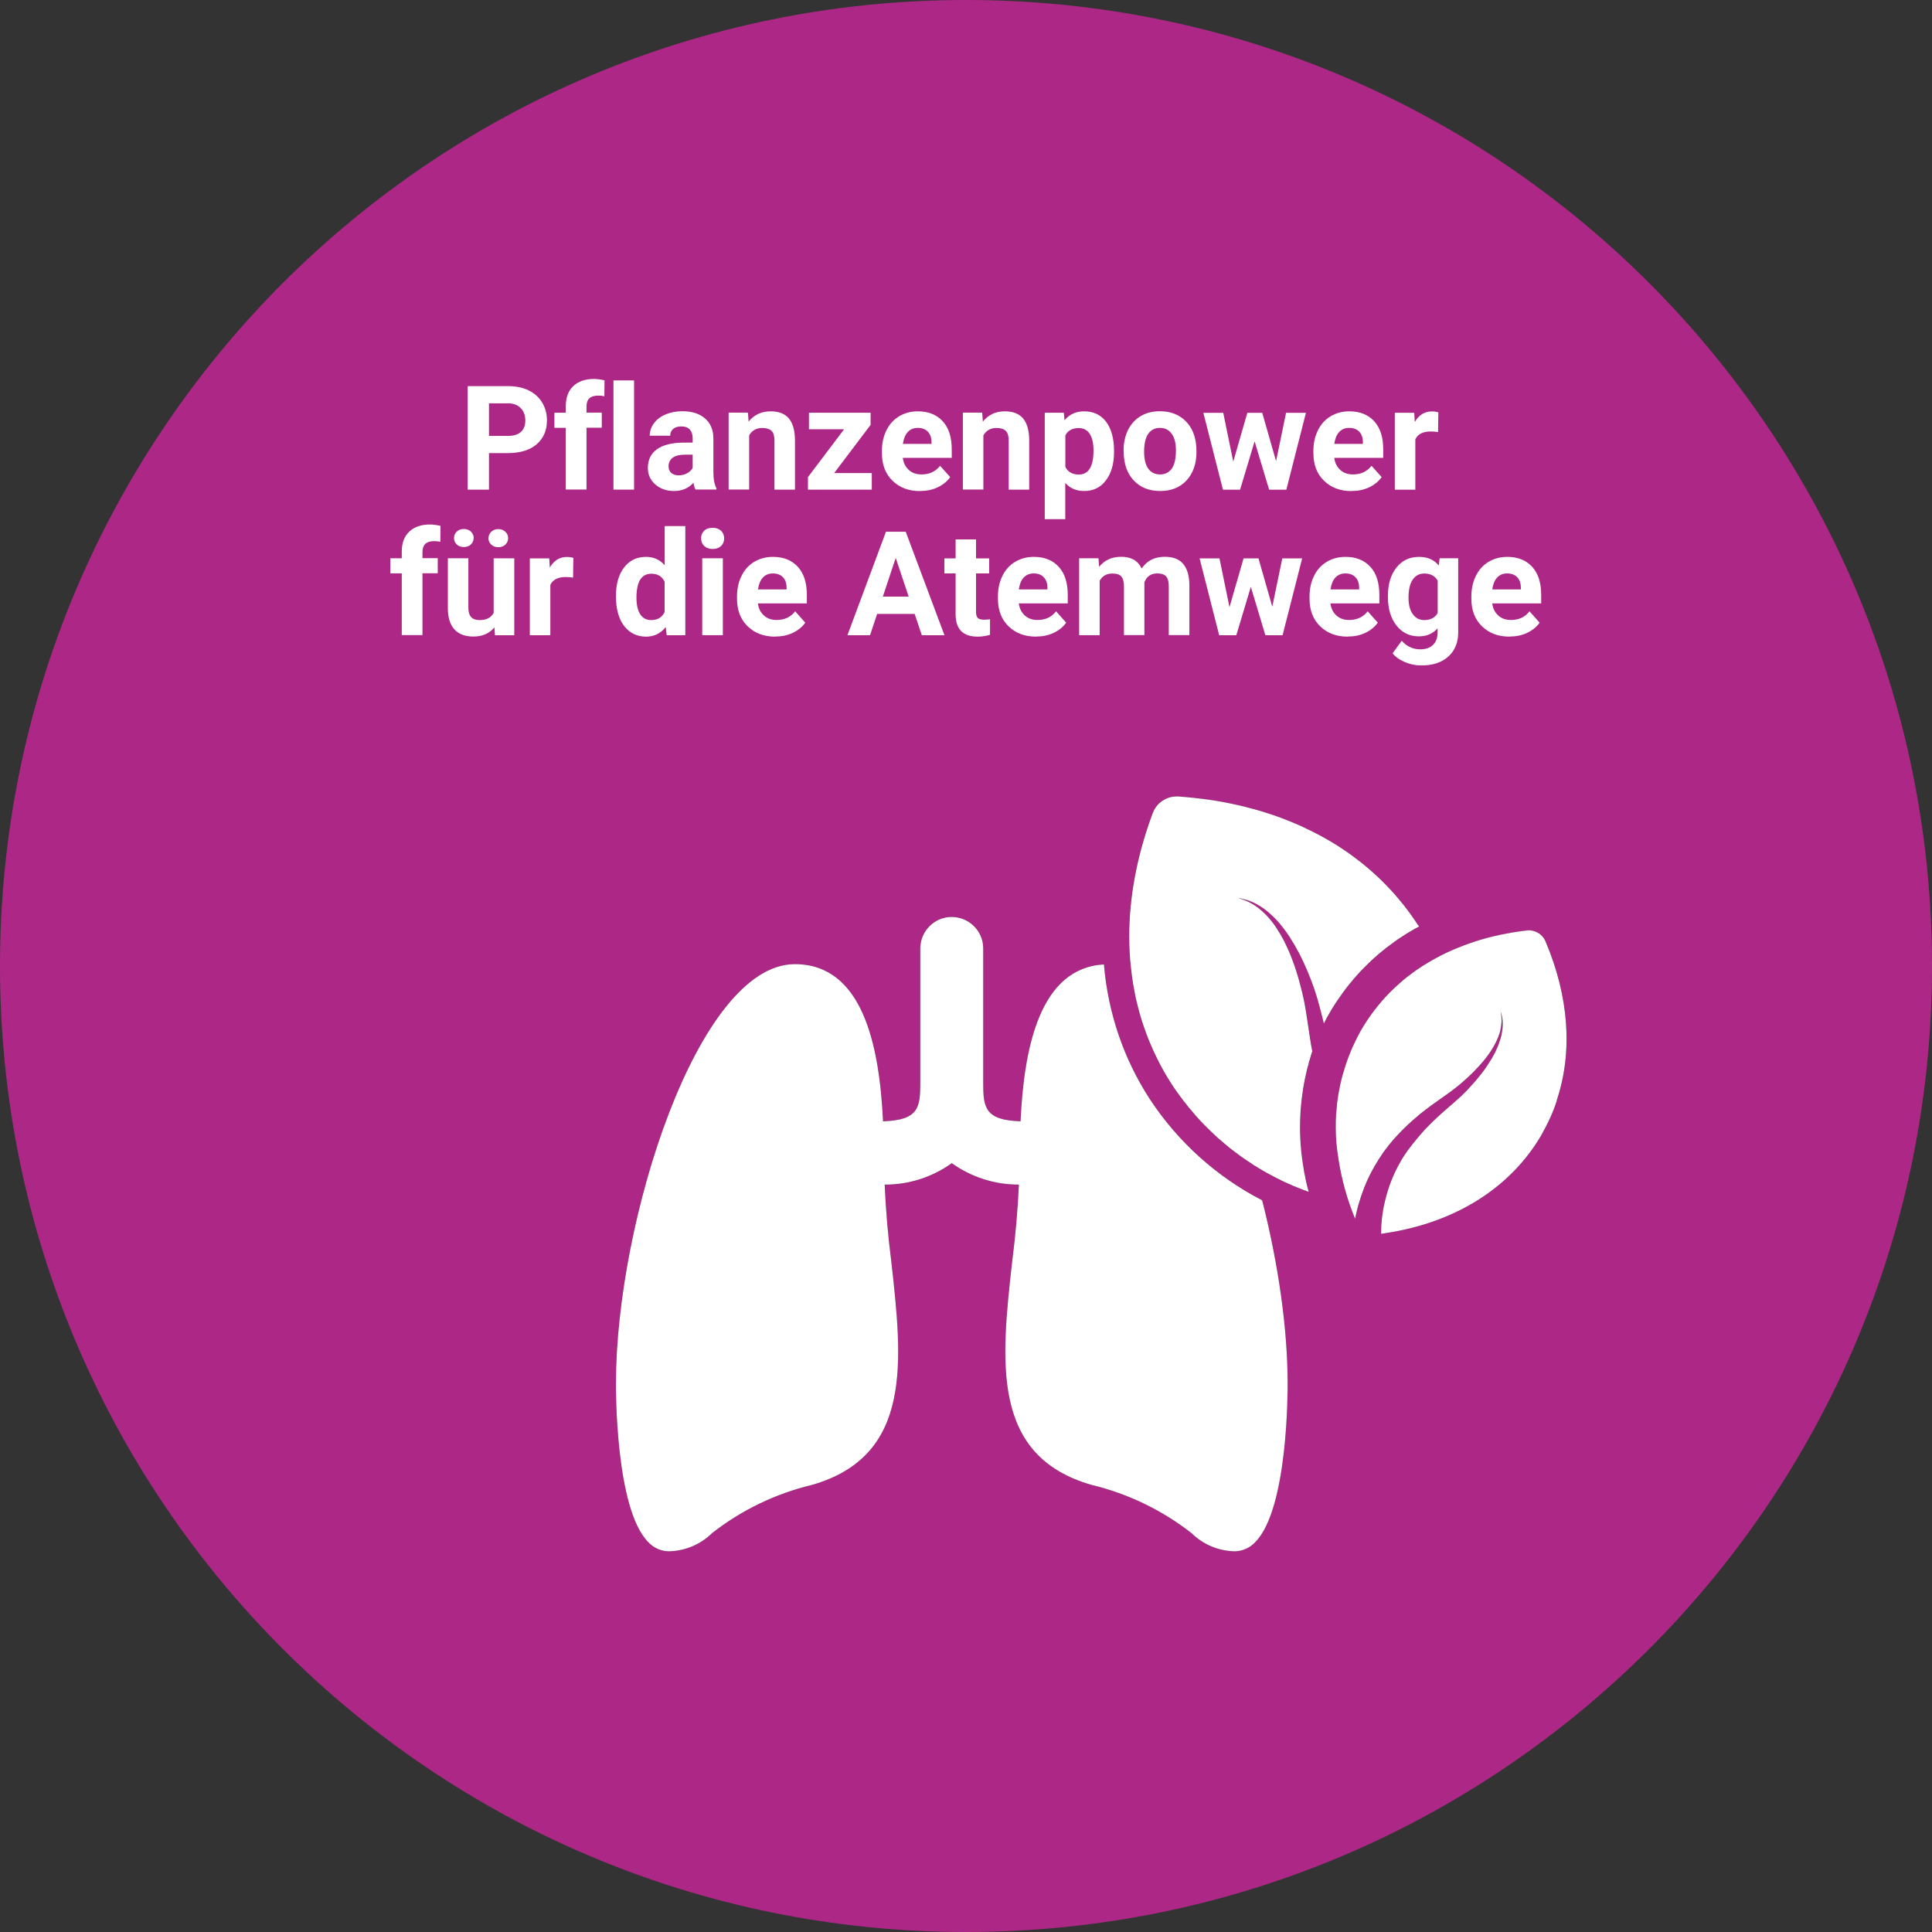<?xml version="1.0" encoding="UTF-8"?>
<svg id="Ebene_2" data-name="Ebene 2" xmlns="http://www.w3.org/2000/svg" viewBox="0 0 210 210">
  <rect x="0" y="0" width="210" height="210" fill="#333333" stroke="none"/>
  <defs>
    <style>
      .cls-1 {
        fill: #ad2886;
      }

      .cls-2 {
        isolation: isolate;
      }

      .cls-3 {
        fill: #fff;
      }
    </style>
  </defs>
  <g id="Ebene_1-2" data-name="Ebene 1">
    <g id="Gruppe_1230" data-name="Gruppe 1230">
      <path class="cls-1" d="M105,0C47.01,0,0,47.01,0,105s47.01,105,105,105,105-47.01,105-105S162.99,0,105,0ZM168.49,121.51s0,.01-.01.02c-.13.31-.28.61-.44.9v.02c-.15.3-.31.59-.48.88-.01,0-.01.01-.01.01v.02c-3.36,5.75-9.34,9.52-16.92,10.67l-.51.08h-.01c0-.3.02-.58.02-.87.06-1.02.22-2.02.49-3,.11-.44.24-.87.39-1.3.48-1.38,1.15-2.69,2-3.89.71-.94,1.34-1.69,1.91-2.31.13-.14.26-.27.39-.4.12-.13.24-.25.37-.37.02-.02.04-.04.07-.07.33-.33.66-.62.97-.9.06-.05.12-.1.18-.16.24-.22.49-.43.73-.64.03-.02.06-.04.09-.07.21-.19.42-.37.64-.57h.01c.12-.12.25-.23.38-.35.25-.23.51-.48.77-.76.49-.52,1.01-1.11,1.5-1.74.17-.21.33-.43.48-.65.16-.23.32-.47.46-.71.14-.22.27-.44.39-.66t.01-.01c.11-.22.22-.44.32-.66.01-.03.02-.05.03-.07.1-.23.19-.46.27-.69.11-.32.2-.64.26-.96.14-.76.12-1.51-.1-2.22.08.37.1.74.07,1.11-.02.3-.07.6-.14.9-.02.09-.05.18-.08.27-.2.63-.52,1.25-.91,1.85-.13.21-.28.41-.43.61-.02.03-.04.05-.06.08-.26.35-.55.68-.85,1.01-.25.27-.5.53-.75.78-.39.37-.78.73-1.16,1.06-1.7,1.44-3.25,2.23-5.22,3.98-.33.29-.67.6-1.02.95-.36.36-.73.75-1.12,1.18-.09.11-.19.22-.27.33-.17.19-.32.38-.46.58-.03.03-.05.06-.07.09-.21.26-.4.53-.57.81-.18.26-.35.52-.5.79-.11.17-.21.34-.3.51-.34.6-.64,1.22-.9,1.86-.07.18-.14.36-.21.54-.04.11-.08.22-.12.33-.09.26-.18.52-.26.78-.1.32-.2.65-.28.98h0c-.08.35-.16.68-.22,1.02h-.01c-.86-2.07-1.47-4.24-1.81-6.46-.1-.59-.18-1.18-.22-1.78h0c-.09-1.06-.1-2.1-.03-3.15.02-.4.06-.8.11-1.2.01-.11.03-.23.05-.34.02-.16.04-.33.07-.49.03-.23.07-.45.12-.67.06-.34.14-.67.22-1.01.05-.18.1-.36.14-.54,0-.02,0-.04.02-.06.09-.34.19-.68.31-1.02.07-.22.15-.44.23-.66.07-.19.14-.38.22-.57.17-.44.37-.88.58-1.31.07-.17.16-.34.25-.51.12-.24.24-.47.37-.7,0,0,0-.01.01-.01.22-.38.45-.75.69-1.11.24-.36.48-.7.74-1.04.01,0,.02-.03.03-.04.26-.34.53-.66.8-.98h0c.29-.34.58-.66.89-.96.3-.31.61-.61.94-.89.32-.3.65-.57.99-.84h.01c.32-.26.66-.5,1-.74.41-.28.83-.55,1.26-.8.28-.17.56-.33.85-.48.73-.4,1.49-.76,2.28-1.08.26-.12.51-.22.78-.31.33-.12.66-.24,1-.35,1.8-.6,3.73-1.01,5.77-1.25.86-.1,1.69.38,2.03,1.18,2.57,6.05,2.98,12.06,1.21,17.32-.21.64-.45,1.27-.73,1.88ZM136.44,167.62c-.57.62-1.37.98-2.21,1-1.76-.03-3.45-.73-4.71-1.97-3.21-2.51-6.92-4.3-10.88-5.25-10.97-3.16-9.83-13.42-8.62-24.29.36-2.77.6-5.56.73-8.35-2.6.01-5.16-.8-7.3-2.33-2.11,1.52-4.64,2.33-7.23,2.33h-.06c.12,2.79.36,5.58.72,8.36,1.21,10.86,2.35,21.12-8.61,24.28-3.97.95-7.68,2.74-10.88,5.25-1.26,1.24-2.95,1.94-4.72,1.97-.84-.02-1.64-.38-2.21-1-3.58-3.61-3.51-16.69-3.51-17.24,0-17.58,8.89-45.58,19.44-45.58,7.37,0,9.2,8.8,9.59,17.08,3.86-.11,4.05-1.51,4.05-4.1v-14.75c.04-1.84,1.52-3.32,3.35-3.36,1.89-.03,3.46,1.47,3.49,3.36v14.75c0,2.59.2,3.99,4.06,4.1.37-8.08,2.12-16.66,9.06-17.05.45,5.28,2.13,10.24,5,14.66,3.07,4.66,7.28,8.44,12.2,10.98,1.75,6.84,2.77,13.97,2.77,19.91,0,.55.07,13.63-3.52,17.24ZM142.24,129.55c-.38-.13-.76-.27-1.13-.43-.37-.14-.74-.3-1.1-.47-.25-.11-.5-.22-.74-.34-.04-.02-.09-.04-.13-.07-.37-.18-.73-.36-1.09-.56-.42-.22-.83-.46-1.23-.7-.13-.08-.25-.15-.37-.23-.13-.08-.25-.15-.37-.23h0c-.42-.28-.84-.57-1.25-.85,0-.02,0-.02-.02-.02-.4-.3-.81-.6-1.2-.91-.02-.03-.05-.05-.08-.07-.32-.26-.63-.52-.94-.8-.08-.07-.17-.14-.25-.21-.35-.32-.7-.65-1.03-.98-.33-.32-.64-.64-.95-.97-.3-.33-.6-.67-.88-1.02-.19-.2-.36-.4-.5-.61-.26-.31-.5-.62-.72-.93-.3-.4-.59-.81-.86-1.22-.39-.6-.76-1.21-1.09-1.83-.14-.24-.27-.49-.39-.74-.07-.13-.13-.25-.19-.38-.25-.5-.48-1.01-.7-1.53-.08-.18-.15-.36-.23-.55-.15-.38-.29-.76-.42-1.15-.08-.22-.16-.44-.23-.67-.09-.27-.17-.54-.25-.81-.09-.34-.19-.68-.27-1.02-.08-.3-.14-.59-.21-.89-.09-.46-.18-.92-.26-1.38-.09-.56-.17-1.13-.23-1.7-.03-.27-.06-.53-.08-.8,0-.04-.01-.07-.01-.1-.02-.29-.04-.57-.06-.85-.01-.23-.02-.46-.03-.69-.01-.33-.02-.66-.02-.99,0-2.17.21-4.4.64-6.66.05-.28.11-.56.17-.85.42-1.96,1-3.96,1.75-5.96.05-.13.11-.26.17-.38.01-.01.01-.02.02-.03.05-.09.11-.18.17-.26.03-.04.06-.09.1-.13.07-.09.15-.18.24-.26.2-.18.43-.34.67-.46.26-.13.53-.22.81-.26.14-.03.28-.04.42-.04h0s.18.01.18.01c.51.04,1.02.08,1.53.14.08,0,.16,0,.24.02.47.05.93.11,1.39.17,1.04.14,2.05.33,3.05.55.16.03.33.07.49.11.4.09.79.19,1.18.3.09.02.19.04.28.07.41.11.82.23,1.22.36.91.28,1.81.6,2.67.95.2.08.4.16.6.25.44.18.86.37,1.28.58.37.17.73.35,1.09.54.39.2.77.4,1.14.62.08.04.16.09.23.13.37.22.74.44,1.09.67.09.06.18.12.26.17.74.49,1.45,1,2.14,1.55.27.22.54.44.8.66.11.09.22.19.33.29.34.3.68.61,1.01.93.38.37.75.75,1.11,1.14.27.29.53.59.79.9.19.23.38.46.57.69.57.71,1.09,1.44,1.58,2.2l.03.02h.01s.05.07.06.11c0,.01.01.01.01.02h0c-.63.35-1.24.71-1.84,1.09-.3.2-.59.4-.88.6-1.16.83-2.24,1.75-3.23,2.76-.25.25-.49.51-.73.77-.29.31-.56.64-.83.97-.27.33-.53.66-.78,1.01-.19.26-.38.53-.56.8-.09.13-.18.27-.27.41-.2.3-.39.61-.57.93h0c-.24.4-.45.78-.65,1.2-.31-1.26-.62-2.52-1.03-3.73-.44-1.26-1-2.65-1.7-3.98-.28-.53-.58-1.05-.9-1.55t0-.01c-.32-.5-.67-.98-1.03-1.42-.09-.11-.18-.22-.28-.33-.09-.11-.19-.22-.29-.32s-.2-.2-.3-.3c-.13-.13-.26-.25-.4-.37-.39-.34-.8-.64-1.23-.88-.1-.06-.19-.11-.3-.16-.03-.02-.06-.04-.09-.05-.1-.05-.19-.09-.29-.13-.12-.06-.25-.1-.37-.14-.1-.04-.2-.07-.29-.09-.28-.09-.57-.15-.86-.18.13.03.25.07.38.11.85.27,1.62.73,2.29,1.34.19.17.38.36.56.55.18.19.35.4.51.61.17.21.33.44.48.67.15.23.3.47.44.71.21.36.41.74.59,1.13.19.39.36.78.52,1.18.21.53.41,1.08.58,1.62.17.54.33,1.07.46,1.6.07.26.14.52.2.78.08.33.15.67.22,1,.23,1.22.39,2.46.59,3.73.09.54.18,1.09.29,1.64-.08.25-.16.5-.24.75-.07.25-.14.5-.21.75-.07.24-.13.48-.19.73-.06.26-.12.53-.18.8h0c-.13.69-.25,1.37-.33,2.06-.03.26-.06.52-.08.78-.03.26-.05.52-.06.78-.12,1.88-.03,3.78.27,5.66.04.29.09.58.14.87,0,.07.03.15.05.22.06.38.15.76.24,1.14.06.25.13.5.2.74h-.01Z"/>
      <g id="Pfad" class="cls-2">
        <g class="cls-2">
          <path class="cls-3" d="M53.15,49.26v3.96h-2.32v-11.25h4.39c.84,0,1.59.15,2.23.46.64.31,1.13.75,1.48,1.32.34.57.52,1.22.52,1.94,0,1.1-.38,1.97-1.13,2.61-.75.64-1.8.95-3.13.95h-2.03ZM53.15,47.38h2.07c.61,0,1.08-.14,1.4-.43.32-.29.48-.7.48-1.24s-.16-1-.49-1.34c-.33-.34-.77-.52-1.34-.53h-2.12v3.53Z"/>
          <path class="cls-3" d="M61.5,53.22v-6.72h-1.24v-1.64h1.24v-.71c0-.94.27-1.67.81-2.18s1.29-.78,2.26-.78c.31,0,.69.05,1.14.15l-.02,1.73c-.19-.05-.41-.07-.68-.07-.84,0-1.26.39-1.26,1.18v.67h1.66v1.64h-1.66v6.72h-2.24Z"/>
          <path class="cls-3" d="M68.92,53.22h-2.24v-11.87h2.24v11.87Z"/>
          <path class="cls-3" d="M75.6,53.22c-.1-.2-.18-.45-.22-.75-.54.6-1.24.9-2.11.9-.82,0-1.5-.24-2.04-.71-.54-.47-.81-1.07-.81-1.79,0-.89.33-1.57.99-2.04.66-.47,1.61-.71,2.85-.72h1.03v-.48c0-.39-.1-.7-.3-.93s-.51-.35-.94-.35c-.38,0-.67.09-.88.27s-.32.43-.32.74h-2.23c0-.48.15-.93.45-1.34.3-.41.72-.74,1.27-.97s1.16-.35,1.84-.35c1.03,0,1.85.26,2.45.78.6.52.91,1.25.91,2.18v3.62c0,.79.12,1.39.33,1.8v.13h-2.26ZM73.76,51.67c.33,0,.63-.07.91-.22.28-.15.48-.34.62-.59v-1.44h-.83c-1.12,0-1.71.39-1.79,1.16v.13c0,.28.09.51.29.69.2.18.46.27.8.27Z"/>
          <path class="cls-3" d="M81.3,44.86l.07.97c.6-.75,1.4-1.12,2.4-1.12.89,0,1.54.26,1.98.78.43.52.65,1.3.66,2.33v5.4h-2.23v-5.35c0-.47-.1-.82-.31-1.03s-.55-.32-1.03-.32c-.63,0-1.1.27-1.41.8v5.89h-2.23v-8.36h2.1Z"/>
          <path class="cls-3" d="M90.67,51.42h4.09v1.8h-6.94v-1.36l3.93-5.2h-3.82v-1.8h6.7v1.32l-3.96,5.24Z"/>
          <path class="cls-3" d="M100,53.38c-1.23,0-2.22-.38-2.99-1.13-.77-.75-1.15-1.75-1.15-3v-.22c0-.84.16-1.59.49-2.25.32-.66.78-1.17,1.38-1.53s1.27-.54,2.04-.54c1.14,0,2.04.36,2.7,1.08.66.72.98,1.74.98,3.07v.91h-5.32c.07.55.29.98.65,1.31s.82.49,1.38.49c.86,0,1.53-.31,2.02-.94l1.1,1.23c-.33.47-.79.84-1.36,1.11-.57.27-1.21.4-1.9.4ZM99.75,46.51c-.44,0-.8.15-1.08.45-.28.3-.45.73-.53,1.29h3.11v-.18c0-.5-.14-.88-.4-1.15s-.62-.41-1.1-.41Z"/>
          <path class="cls-3" d="M106.76,44.86l.07.97c.6-.75,1.4-1.12,2.4-1.12.89,0,1.54.26,1.98.78.43.52.65,1.3.66,2.33v5.4h-2.23v-5.35c0-.47-.1-.82-.31-1.03s-.55-.32-1.03-.32c-.63,0-1.1.27-1.41.8v5.89h-2.23v-8.36h2.1Z"/>
          <path class="cls-3" d="M121.09,49.12c0,1.29-.29,2.32-.88,3.09-.58.78-1.37,1.16-2.37,1.16-.84,0-1.53-.29-2.05-.88v3.94h-2.23v-11.57h2.07l.08.82c.54-.65,1.25-.97,2.12-.97,1.03,0,1.83.38,2.4,1.14.57.76.86,1.81.86,3.15v.12ZM118.86,48.96c0-.78-.14-1.38-.41-1.8s-.68-.63-1.2-.63c-.7,0-1.18.27-1.45.8v3.42c.27.55.76.83,1.46.83,1.07,0,1.6-.87,1.6-2.62Z"/>
          <path class="cls-3" d="M122.13,48.96c0-.83.16-1.57.48-2.22s.78-1.15,1.38-1.51c.6-.36,1.3-.53,2.09-.53,1.13,0,2.05.35,2.76,1.04.71.69,1.11,1.63,1.19,2.81l.02.57c0,1.28-.36,2.31-1.07,3.09-.72.78-1.68,1.16-2.88,1.16s-2.17-.39-2.88-1.16c-.72-.77-1.08-1.82-1.08-3.15v-.1ZM124.36,49.12c0,.79.15,1.4.45,1.82.3.42.73.63,1.28.63s.96-.21,1.27-.62c.3-.42.46-1.08.46-1.99,0-.78-.15-1.38-.46-1.81s-.73-.64-1.28-.64-.97.21-1.27.64c-.3.43-.45,1.08-.45,1.98Z"/>
          <path class="cls-3" d="M138.69,50.19l1.1-5.32h2.16l-2.13,8.36h-1.87l-1.58-5.26-1.58,5.26h-1.86l-2.13-8.36h2.16l1.09,5.31,1.53-5.31h1.62l1.52,5.32Z"/>
          <path class="cls-3" d="M146.9,53.38c-1.23,0-2.22-.38-2.99-1.13-.77-.75-1.15-1.75-1.15-3v-.22c0-.84.16-1.59.49-2.25.32-.66.78-1.17,1.38-1.53s1.27-.54,2.04-.54c1.14,0,2.04.36,2.7,1.08.66.72.98,1.74.98,3.07v.91h-5.32c.07.55.29.98.65,1.31s.82.49,1.38.49c.86,0,1.53-.31,2.02-.94l1.1,1.23c-.33.47-.79.84-1.36,1.11-.57.27-1.21.4-1.9.4ZM146.64,46.51c-.44,0-.8.15-1.08.45-.28.3-.45.73-.53,1.29h3.11v-.18c0-.5-.14-.88-.4-1.15s-.62-.41-1.1-.41Z"/>
          <path class="cls-3" d="M156.3,46.96c-.3-.04-.57-.06-.8-.06-.84,0-1.4.29-1.66.86v5.47h-2.23v-8.36h2.11l.06,1c.45-.77,1.07-1.15,1.86-1.15.25,0,.48.03.7.1l-.03,2.15Z"/>
        </g>
        <g class="cls-2">
          <path class="cls-3" d="M43.67,69.04v-6.72h-1.24v-1.64h1.24v-.71c0-.94.27-1.67.81-2.18s1.29-.78,2.26-.78c.31,0,.69.05,1.14.15l-.02,1.73c-.19-.05-.41-.07-.68-.07-.84,0-1.26.39-1.26,1.18v.67h1.66v1.64h-1.66v6.72h-2.24Z"/>
          <path class="cls-3" d="M53.74,68.19c-.55.67-1.31,1-2.29,1-.9,0-1.58-.26-2.05-.77-.47-.51-.71-1.27-.72-2.26v-5.48h2.23v5.41c0,.87.4,1.31,1.19,1.31s1.28-.26,1.56-.79v-5.92h2.24v8.36h-2.1l-.06-.85ZM51.48,58.49c0,.27-.1.51-.3.69-.2.19-.46.28-.77.28s-.58-.1-.77-.29c-.2-.19-.29-.42-.29-.69s.1-.5.29-.69c.2-.19.45-.29.77-.29s.58.1.78.29.3.43.3.69ZM53.1,58.49c0-.28.1-.51.31-.7.21-.19.46-.28.76-.28s.56.1.76.29c.2.19.3.42.3.7s-.1.5-.29.69c-.2.19-.45.29-.77.29s-.58-.1-.78-.29-.3-.43-.3-.69Z"/>
          <path class="cls-3" d="M62.28,62.78c-.3-.04-.57-.06-.8-.06-.84,0-1.4.29-1.66.86v5.47h-2.23v-8.36h2.11l.06,1c.45-.77,1.07-1.15,1.86-1.15.25,0,.48.03.7.1l-.03,2.15Z"/>
          <path class="cls-3" d="M66.95,64.8c0-1.3.29-2.34.88-3.11.58-.77,1.38-1.16,2.4-1.16.81,0,1.49.3,2.02.91v-4.26h2.24v11.87h-2.02l-.11-.89c-.56.7-1.27,1.04-2.15,1.04-.98,0-1.77-.39-2.37-1.16-.59-.77-.89-1.85-.89-3.23ZM69.18,64.97c0,.78.14,1.39.41,1.8.27.42.67.63,1.19.63.69,0,1.18-.29,1.46-.87v-3.3c-.28-.58-.76-.87-1.44-.87-1.08,0-1.62.87-1.62,2.62Z"/>
          <path class="cls-3" d="M76.2,58.52c0-.33.11-.61.34-.83.22-.22.53-.32.92-.32s.68.11.91.32.34.49.34.83-.11.62-.34.83c-.23.22-.53.32-.91.32s-.68-.11-.91-.32c-.23-.22-.34-.49-.34-.83ZM78.57,69.04h-2.24v-8.36h2.24v8.36Z"/>
          <path class="cls-3" d="M84.25,69.2c-1.23,0-2.22-.38-2.99-1.13-.77-.75-1.15-1.75-1.15-3v-.22c0-.84.16-1.59.49-2.25.32-.66.78-1.17,1.38-1.53s1.27-.54,2.04-.54c1.14,0,2.04.36,2.7,1.08.66.72.98,1.74.98,3.07v.91h-5.32c.07.55.29.98.65,1.31s.82.49,1.38.49c.86,0,1.53-.31,2.02-.94l1.1,1.23c-.33.47-.79.84-1.36,1.11-.57.27-1.21.4-1.9.4ZM84,62.33c-.44,0-.8.15-1.08.45-.28.3-.45.73-.53,1.29h3.11v-.18c0-.5-.14-.88-.4-1.15s-.62-.41-1.1-.41Z"/>
          <path class="cls-3" d="M99.4,66.73h-4.06l-.77,2.32h-2.46l4.19-11.25h2.15l4.21,11.25h-2.46l-.78-2.32ZM95.96,64.85h2.81l-1.41-4.21-1.4,4.21Z"/>
          <path class="cls-3" d="M106.09,58.63v2.06h1.43v1.64h-1.43v4.17c0,.31.06.53.18.66.12.13.35.2.68.2.25,0,.47-.02.66-.05v1.69c-.44.13-.89.2-1.35.2-1.57,0-2.36-.79-2.39-2.37v-4.5h-1.22v-1.64h1.22v-2.06h2.23Z"/>
          <path class="cls-3" d="M112.61,69.2c-1.23,0-2.22-.38-2.99-1.13-.77-.75-1.15-1.75-1.15-3v-.22c0-.84.16-1.59.49-2.25.32-.66.78-1.17,1.38-1.53s1.27-.54,2.04-.54c1.14,0,2.04.36,2.7,1.08.66.72.98,1.74.98,3.07v.91h-5.32c.07.55.29.98.65,1.31s.82.49,1.38.49c.86,0,1.53-.31,2.02-.94l1.1,1.23c-.33.47-.79.84-1.36,1.11-.57.27-1.21.4-1.9.4ZM112.35,62.33c-.44,0-.8.15-1.08.45-.28.3-.45.73-.53,1.29h3.11v-.18c0-.5-.14-.88-.4-1.15s-.62-.41-1.1-.41Z"/>
          <path class="cls-3" d="M119.4,60.68l.07.93c.59-.73,1.39-1.09,2.4-1.09,1.08,0,1.82.42,2.22,1.27.59-.85,1.42-1.27,2.51-1.27.91,0,1.58.26,2.02.79.44.53.66,1.32.66,2.38v5.34h-2.24v-5.33c0-.47-.09-.82-.28-1.04s-.51-.33-.98-.33c-.67,0-1.13.32-1.39.96v5.74s-2.22,0-2.22,0v-5.32c0-.48-.1-.83-.29-1.05s-.51-.32-.97-.32c-.63,0-1.09.26-1.38.79v5.91h-2.23v-8.36h2.09Z"/>
          <path class="cls-3" d="M138.28,66.01l1.1-5.32h2.16l-2.13,8.36h-1.87l-1.58-5.26-1.58,5.26h-1.86l-2.13-8.36h2.16l1.09,5.31,1.53-5.31h1.62l1.52,5.32Z"/>
          <path class="cls-3" d="M146.48,69.2c-1.23,0-2.22-.38-2.99-1.13-.77-.75-1.15-1.75-1.15-3v-.22c0-.84.16-1.59.49-2.25.32-.66.78-1.17,1.38-1.53s1.27-.54,2.04-.54c1.14,0,2.04.36,2.7,1.08.66.72.98,1.74.98,3.07v.91h-5.32c.07.55.29.98.65,1.31s.82.49,1.38.49c.86,0,1.53-.31,2.02-.94l1.1,1.23c-.33.47-.79.84-1.36,1.11-.57.27-1.21.4-1.9.4ZM146.23,62.33c-.44,0-.8.15-1.08.45-.28.3-.45.73-.53,1.29h3.11v-.18c0-.5-.14-.88-.4-1.15s-.62-.41-1.1-.41Z"/>
          <path class="cls-3" d="M150.86,64.8c0-1.28.3-2.31.92-3.1.61-.78,1.43-1.17,2.47-1.17.92,0,1.63.31,2.14.94l.09-.79h2.02v8.08c0,.73-.17,1.37-.5,1.91-.33.54-.8.95-1.4,1.24s-1.31.42-2.12.42c-.61,0-1.21-.12-1.79-.37-.58-.25-1.02-.56-1.32-.95l.99-1.36c.56.62,1.23.93,2.02.93.59,0,1.05-.16,1.38-.48.33-.32.5-.77.5-1.35v-.45c-.52.58-1.19.87-2.03.87-1,0-1.82-.39-2.44-1.18-.62-.79-.93-1.83-.93-3.12v-.09ZM153.1,64.97c0,.76.15,1.35.46,1.78s.72.65,1.25.65c.68,0,1.17-.26,1.46-.77v-3.52c-.3-.51-.78-.77-1.45-.77-.54,0-.96.22-1.26.66-.31.44-.46,1.09-.46,1.97Z"/>
          <path class="cls-3" d="M164.07,69.2c-1.23,0-2.22-.38-2.99-1.13-.77-.75-1.15-1.75-1.15-3v-.22c0-.84.16-1.59.49-2.25.32-.66.78-1.17,1.38-1.53s1.27-.54,2.04-.54c1.14,0,2.04.36,2.7,1.08.66.72.98,1.74.98,3.07v.91h-5.32c.07.55.29.98.65,1.31s.82.49,1.38.49c.86,0,1.53-.31,2.02-.94l1.1,1.23c-.33.47-.79.84-1.36,1.11-.57.27-1.21.4-1.9.4ZM163.81,62.33c-.44,0-.8.15-1.08.45-.28.3-.45.73-.53,1.29h3.11v-.18c0-.5-.14-.88-.4-1.15s-.62-.41-1.1-.41Z"/>
        </g>
      </g>
      <g id="lungs">
        <g id="Gruppe_862" data-name="Gruppe 862">
          <g id="Gruppe_861" data-name="Gruppe 861">
            <path class="cls-3" d="M136.44,167.62c-.57.62-1.37.98-2.21,1-1.76-.03-3.45-.73-4.71-1.97-3.21-2.51-6.92-4.3-10.88-5.25-10.97-3.16-9.83-13.42-8.62-24.29.36-2.77.6-5.56.73-8.35-2.6.01-5.16-.8-7.3-2.33-2.11,1.52-4.64,2.33-7.23,2.33h-.06c.12,2.79.36,5.58.72,8.36,1.21,10.86,2.35,21.12-8.61,24.28-3.97.95-7.68,2.74-10.88,5.25-1.26,1.24-2.95,1.94-4.72,1.97-.84-.02-1.64-.38-2.21-1-3.58-3.61-3.51-16.69-3.51-17.24,0-17.58,8.89-45.58,19.44-45.58,7.37,0,9.2,8.8,9.59,17.08,3.86-.11,4.05-1.51,4.05-4.1v-14.75c.04-1.84,1.52-3.32,3.35-3.36,1.89-.03,3.46,1.47,3.49,3.36v14.75c0,2.59.2,3.99,4.06,4.1.37-8.08,2.12-16.66,9.06-17.05.45,5.28,2.13,10.24,5,14.66,3.07,4.66,7.28,8.44,12.2,10.98,1.75,6.84,2.77,13.97,2.77,19.91,0,.55.07,13.63-3.52,17.24Z"/>
          </g>
        </g>
      </g>
      <g id="leaves">
        <path class="cls-3" d="M147.94,93.75c-.69-.54-1.4-1.06-2.14-1.55.74.49,1.45,1,2.14,1.55Z"/>
        <path class="cls-3" d="M154.13,100.56h-.01c-.49-.76-1.01-1.49-1.57-2.2.57.71,1.09,1.44,1.58,2.2Z"/>
        <path class="cls-3" d="M154.23,100.69s-.05-.08-.07-.11h.01s.05.07.06.11Z"/>
        <path id="Pfad_842_-_Kontur" data-name="Pfad 842 - Kontur" class="cls-1" d="M145.8,92.2c.74.49,1.45,1.01,2.14,1.55-.69-.55-1.4-1.06-2.14-1.55ZM152.55,98.36c.56.71,1.08,1.44,1.57,2.2h.01c-.49-.76-1.01-1.49-1.58-2.2ZM154.17,100.58h-.01s.04.07.07.11c-.01-.04-.04-.09-.06-.11Z"/>
        <path class="cls-3" d="M154.24,100.71c-.63.33-1.25.7-1.84,1.09-.3.19-.59.38-.88.6-1.16.82-2.24,1.74-3.23,2.76-.25.24-.49.5-.73.77-.29.31-.56.64-.83.97-.27.33-.53.66-.78,1.01-.19.26-.38.53-.56.8-.09.13-.18.27-.27.41-.2.3-.39.61-.57.93h0c-.24.4-.45.78-.65,1.2-.31-1.26-.62-2.52-1.03-3.73-.44-1.26-1-2.65-1.7-3.98-.28-.53-.58-1.05-.9-1.55t0-.01c-.32-.5-.67-.98-1.03-1.42-.09-.11-.18-.22-.28-.33-.09-.11-.19-.22-.29-.32s-.2-.2-.3-.3c-.13-.13-.26-.25-.4-.37-.39-.34-.8-.64-1.23-.88-.1-.06-.2-.12-.3-.16-.03-.02-.06-.04-.09-.05-.1-.05-.19-.09-.29-.13-.12-.06-.25-.1-.37-.14-.1-.04-.2-.07-.29-.09-.28-.09-.57-.15-.86-.18.13.03.25.07.38.11.85.27,1.62.73,2.29,1.34.19.17.38.36.56.55.18.19.35.4.51.61.17.21.33.44.48.67.15.23.3.47.44.71.21.36.41.74.59,1.13.19.39.36.78.52,1.18.21.53.41,1.08.58,1.62.17.54.33,1.07.46,1.6.07.26.14.52.2.78.08.33.15.67.22,1,.23,1.22.39,2.46.59,3.73.08.54.17,1.08.28,1.63-.08.25-.17.51-.23.76-.09.25-.16.5-.21.75-.08.24-.14.48-.19.73-.06.26-.12.53-.18.8h0c-.14.69-.25,1.37-.33,2.06-.03.26-.06.52-.08.78-.03.26-.05.52-.06.78-.12,1.88-.03,3.78.27,5.66.04.29.09.58.14.87,0,.07.03.15.05.22.06.38.15.76.24,1.14.06.24.12.49.19.73-.38-.13-.75-.28-1.13-.43-.37-.15-.74-.3-1.1-.47-.25-.11-.5-.22-.74-.34-.04-.02-.09-.04-.13-.07-.37-.18-.73-.36-1.09-.56-.42-.22-.83-.46-1.23-.7-.13-.08-.25-.15-.37-.23-.13-.07-.25-.15-.37-.24-.42-.27-.84-.56-1.25-.84,0-.02,0-.02-.02-.02-.4-.3-.81-.6-1.2-.91-.02-.03-.05-.05-.08-.07-.32-.26-.63-.52-.94-.8-.08-.07-.17-.14-.25-.21-.35-.32-.7-.65-1.03-.98-.33-.32-.64-.64-.95-.97-.3-.33-.6-.67-.88-1.02-.19-.2-.36-.4-.5-.61-.26-.31-.5-.62-.72-.93-.3-.4-.59-.81-.86-1.22-.39-.6-.76-1.21-1.09-1.83-.14-.24-.27-.49-.39-.74-.07-.13-.13-.25-.19-.38-.25-.5-.48-1.01-.7-1.53-.08-.18-.15-.36-.23-.55-.15-.38-.29-.76-.42-1.15-.08-.22-.16-.44-.23-.67-.09-.27-.17-.54-.25-.81-.09-.34-.19-.68-.27-1.02-.08-.3-.14-.59-.21-.89-.09-.46-.18-.92-.26-1.38-.09-.56-.17-1.13-.23-1.7-.03-.27-.06-.53-.08-.8,0-.04-.01-.07-.01-.1-.02-.29-.04-.57-.06-.85-.01-.23-.02-.46-.03-.69-.01-.33-.02-.66-.02-.99,0-2.17.21-4.4.64-6.66.05-.28.11-.56.17-.85.42-1.96,1-3.96,1.75-5.96.05-.13.11-.26.17-.38.01-.01.01-.02.02-.03.05-.09.11-.18.17-.26.03-.04.06-.09.1-.13.07-.09.15-.18.24-.26.2-.18.43-.34.67-.46.26-.13.53-.22.81-.26.14-.02.27-.03.41-.03h.18c.51.04,1.02.08,1.53.14.08,0,.16,0,.24.02.47.05.93.11,1.39.17,1.04.14,2.05.33,3.05.55.16.03.33.07.49.11.4.09.79.19,1.18.3.09.02.19.04.28.07.41.11.82.23,1.22.36.91.28,1.81.6,2.67.95.2.08.4.16.6.25.44.18.86.37,1.28.58.37.17.73.35,1.09.54.39.2.77.4,1.14.62.08.04.16.09.23.13.37.22.74.44,1.09.67.09.06.18.12.26.17.74.49,1.45,1.01,2.14,1.55.27.22.54.44.8.66.11.09.22.19.33.29.34.3.68.61,1.01.93.38.37.75.75,1.11,1.14.27.29.53.59.79.9.19.23.38.46.57.69.56.71,1.08,1.44,1.57,2.2h.01l.03.02s.04.07.07.11c0,.01.01.01.01.02Z"/>
        <path class="cls-3" d="M169.22,119.63c-.21.64-.45,1.27-.73,1.88,0,0,0,.01-.01.02-.13.3-.28.6-.44.9v.02c-.16.3-.32.59-.48.88-.01,0-.01.01-.01.01v.02c-3.36,5.75-9.34,9.52-16.92,10.67l-.51.08c0-.31.02-.59.02-.88.06-1.01.22-2.01.48-2.99.11-.44.24-.87.39-1.3.48-1.38,1.15-2.69,2-3.89.71-.94,1.34-1.69,1.91-2.31.13-.14.26-.27.39-.4.12-.13.25-.25.37-.37.02-.02.04-.04.07-.07.33-.33.66-.62.97-.9.06-.05.12-.1.18-.16.24-.22.49-.43.73-.64.03-.02.06-.04.09-.07.21-.19.42-.37.64-.57h.01c.12-.12.25-.23.38-.35.25-.23.51-.48.77-.76.49-.52,1.01-1.11,1.5-1.74.17-.21.33-.43.48-.65.16-.23.32-.47.46-.71.15-.22.28-.44.39-.66t.01-.01c.12-.22.23-.44.32-.66.01-.03.02-.05.03-.07.11-.23.2-.46.27-.69.12-.32.21-.64.26-.96.16-.79.14-1.58-.12-2.32.01.03.01.05.01.08t0,.02c.08.37.1.74.07,1.11-.02.3-.07.6-.14.9-.03.09-.05.18-.08.27-.2.63-.52,1.25-.91,1.85-.13.21-.28.41-.43.61-.02.03-.04.05-.06.08-.26.35-.55.68-.85,1.01-.25.27-.5.53-.75.78-.39.37-.78.73-1.16,1.06-1.7,1.44-3.25,2.23-5.22,3.98-.33.29-.67.6-1.02.95-.36.36-.73.75-1.12,1.18-.09.11-.19.22-.27.33-.17.19-.32.38-.46.58-.03.03-.05.06-.07.09-.21.26-.4.53-.57.81-.18.26-.35.52-.5.79-.11.16-.21.34-.3.51-.34.6-.64,1.22-.9,1.86-.08.18-.15.36-.21.54-.04.11-.08.22-.12.33-.1.26-.18.52-.26.78-.11.32-.2.65-.28.98h0c-.08.35-.16.68-.22,1.02h-.01v-.02c-.85-2.06-1.46-4.24-1.8-6.45-.1-.59-.17-1.18-.23-1.77h0c-.08-1.06-.09-2.11-.03-3.15.03-.4.07-.8.11-1.2.01-.11.03-.23.05-.34.02-.16.04-.33.07-.49.04-.22.08-.45.12-.67.06-.34.14-.67.22-1.01.05-.18.09-.36.14-.54,0-.02,0-.04.02-.06.1-.34.2-.68.31-1.02.07-.22.15-.44.23-.66.07-.19.15-.38.22-.57.17-.44.37-.88.58-1.31.08-.17.16-.34.25-.51.12-.24.24-.47.37-.7,0,0,0-.01.01-.01.22-.38.45-.75.69-1.11.24-.36.49-.71.74-1.04.01,0,.02-.03.03-.04.26-.34.53-.66.8-.98h0c.29-.34.58-.65.89-.96.3-.31.62-.61.94-.89.32-.29.65-.57.99-.84h.01c.33-.26.66-.5,1-.74.41-.28.83-.55,1.26-.8.28-.17.56-.33.85-.48.73-.4,1.49-.76,2.28-1.08.26-.11.52-.21.78-.31.33-.12.66-.24,1-.35,1.8-.6,3.73-1.01,5.77-1.25.86-.1,1.69.38,2.03,1.18,2.57,6.05,2.98,12.06,1.21,17.32Z"/>
        <path id="Pfad_843_-_Kontur" data-name="Pfad 843 - Kontur" class="cls-1" d="M168.01,102.31c-.34-.8-1.17-1.28-2.03-1.18-2.04.24-3.97.65-5.77,1.25,1.8-.59,3.72-1,5.76-1.24.86-.1,1.69.38,2.03,1.18,2.57,6.05,2.98,12.05,1.22,17.31,1.77-5.26,1.36-11.27-1.21-17.32ZM169.22,119.63c-.21.64-.45,1.26-.73,1.88.28-.61.52-1.24.73-1.88ZM163.13,110.06s-.01-.05-.02-.07c.1.4.13.8.1,1.2.03-.37.01-.74-.07-1.11t0-.02ZM156.72,121c-.31.28-.64.57-.97.9.34-.32.66-.62.97-.9ZM147.3,132.47h.01c.06-.33.14-.66.22-1-.09.33-.16.66-.23.99h0Z"/>
      </g>
    </g>
  </g>
</svg>